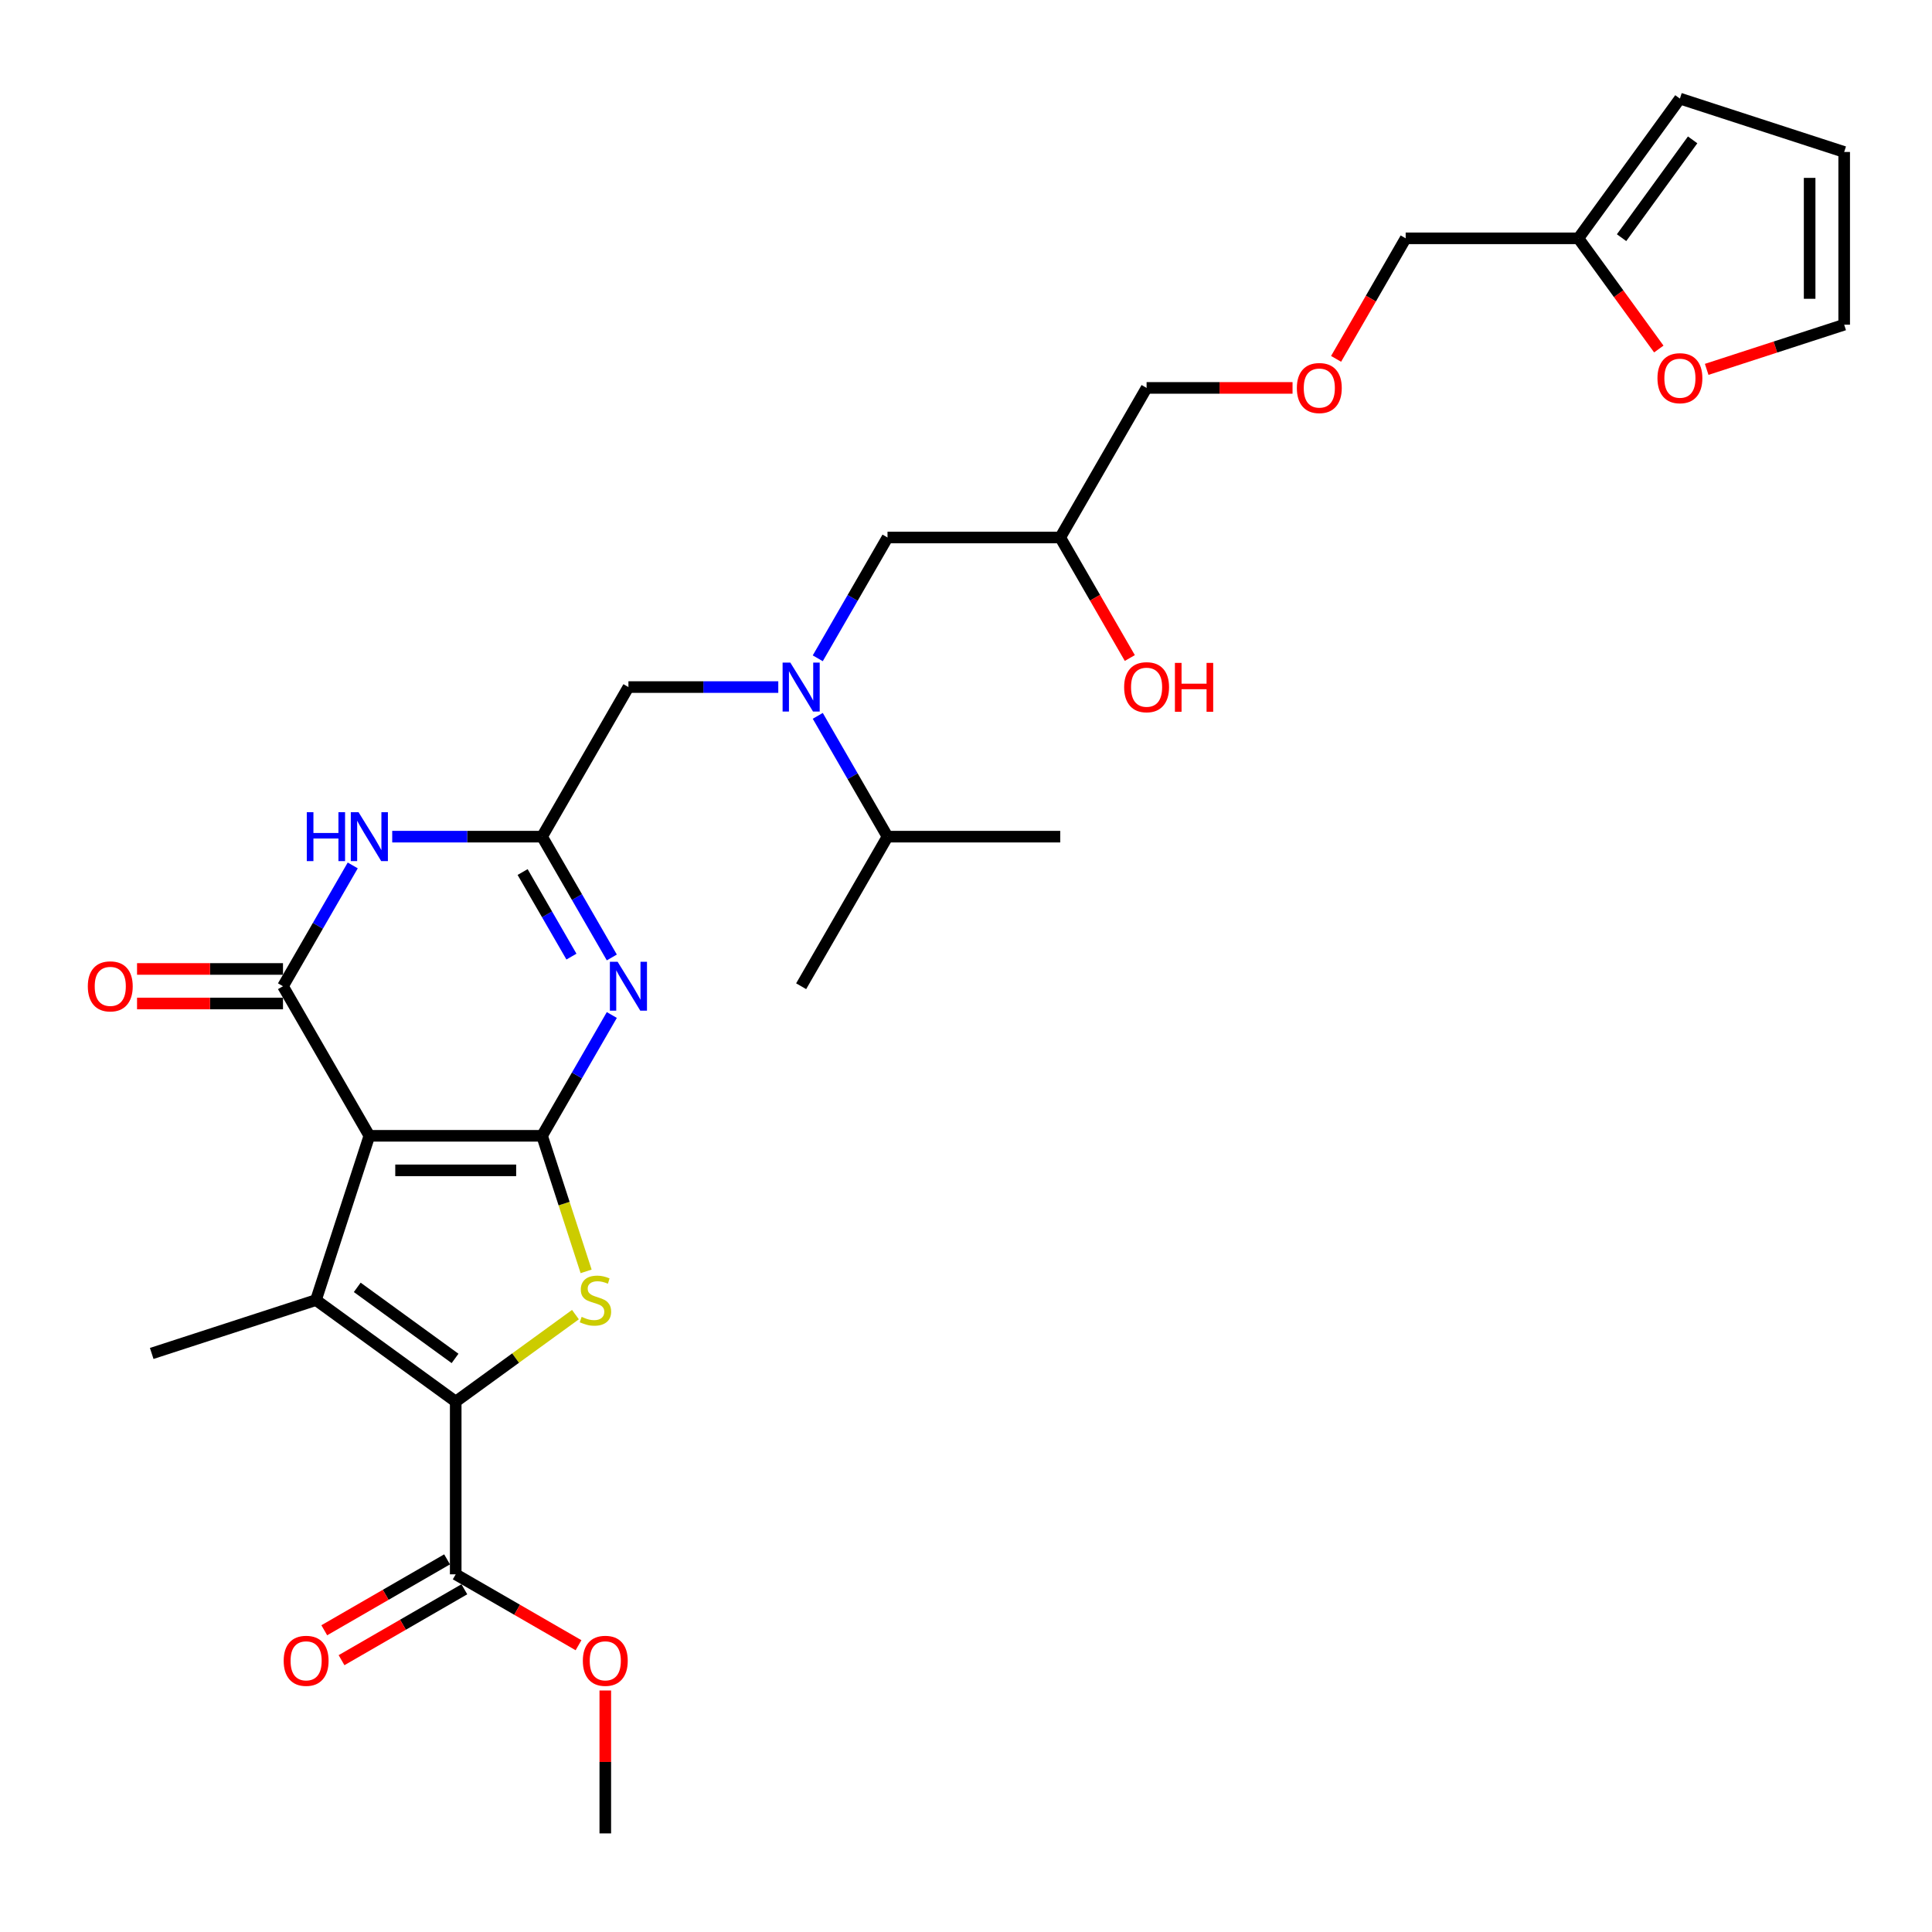 <?xml version='1.0' encoding='iso-8859-1'?>
<svg version='1.1' baseProfile='full'
              xmlns='http://www.w3.org/2000/svg'
                      xmlns:rdkit='http://www.rdkit.org/xml'
                      xmlns:xlink='http://www.w3.org/1999/xlink'
                  xml:space='preserve'
width='1000px' height='1000px' viewBox='0 0 1000 1000'>
<!-- END OF HEADER -->
<rect style='opacity:1.0;fill:#FFFFFF;stroke:none' width='1000' height='1000' x='0' y='0'> </rect>
<path class='bond-0' d='M 423.274,340.733 L 441.325,309.469' style='fill:none;fill-rule:evenodd;stroke:#0000FF;stroke-width:6px;stroke-linecap:butt;stroke-linejoin:miter;stroke-opacity:1' />
<path class='bond-0' d='M 441.325,309.469 L 459.375,278.205' style='fill:none;fill-rule:evenodd;stroke:#000000;stroke-width:6px;stroke-linecap:butt;stroke-linejoin:miter;stroke-opacity:1' />
<path class='bond-1' d='M 402.839,355.627 L 364.057,355.627' style='fill:none;fill-rule:evenodd;stroke:#0000FF;stroke-width:6px;stroke-linecap:butt;stroke-linejoin:miter;stroke-opacity:1' />
<path class='bond-1' d='M 364.057,355.627 L 325.275,355.627' style='fill:none;fill-rule:evenodd;stroke:#000000;stroke-width:6px;stroke-linecap:butt;stroke-linejoin:miter;stroke-opacity:1' />
<path class='bond-2' d='M 423.274,370.521 L 441.325,401.786' style='fill:none;fill-rule:evenodd;stroke:#0000FF;stroke-width:6px;stroke-linecap:butt;stroke-linejoin:miter;stroke-opacity:1' />
<path class='bond-2' d='M 441.325,401.786 L 459.375,433.05' style='fill:none;fill-rule:evenodd;stroke:#000000;stroke-width:6px;stroke-linecap:butt;stroke-linejoin:miter;stroke-opacity:1' />
<path class='bond-3' d='M 459.375,278.205 L 548.775,278.205' style='fill:none;fill-rule:evenodd;stroke:#000000;stroke-width:6px;stroke-linecap:butt;stroke-linejoin:miter;stroke-opacity:1' />
<path class='bond-4' d='M 548.775,278.205 L 566.784,309.398' style='fill:none;fill-rule:evenodd;stroke:#000000;stroke-width:6px;stroke-linecap:butt;stroke-linejoin:miter;stroke-opacity:1' />
<path class='bond-4' d='M 566.784,309.398 L 584.793,340.59' style='fill:none;fill-rule:evenodd;stroke:#FF0000;stroke-width:6px;stroke-linecap:butt;stroke-linejoin:miter;stroke-opacity:1' />
<path class='bond-5' d='M 548.775,278.205 L 593.474,200.783' style='fill:none;fill-rule:evenodd;stroke:#000000;stroke-width:6px;stroke-linecap:butt;stroke-linejoin:miter;stroke-opacity:1' />
<path class='bond-6' d='M 325.275,355.627 L 280.576,433.05' style='fill:none;fill-rule:evenodd;stroke:#000000;stroke-width:6px;stroke-linecap:butt;stroke-linejoin:miter;stroke-opacity:1' />
<path class='bond-7' d='M 883.378,191.184 L 918.962,179.622' style='fill:none;fill-rule:evenodd;stroke:#FF0000;stroke-width:6px;stroke-linecap:butt;stroke-linejoin:miter;stroke-opacity:1' />
<path class='bond-7' d='M 918.962,179.622 L 954.545,168.06' style='fill:none;fill-rule:evenodd;stroke:#000000;stroke-width:6px;stroke-linecap:butt;stroke-linejoin:miter;stroke-opacity:1' />
<path class='bond-8' d='M 858.596,180.649 L 837.785,152.005' style='fill:none;fill-rule:evenodd;stroke:#FF0000;stroke-width:6px;stroke-linecap:butt;stroke-linejoin:miter;stroke-opacity:1' />
<path class='bond-8' d='M 837.785,152.005 L 816.974,123.36' style='fill:none;fill-rule:evenodd;stroke:#000000;stroke-width:6px;stroke-linecap:butt;stroke-linejoin:miter;stroke-opacity:1' />
<path class='bond-9' d='M 954.545,168.06 L 954.545,78.66' style='fill:none;fill-rule:evenodd;stroke:#000000;stroke-width:6px;stroke-linecap:butt;stroke-linejoin:miter;stroke-opacity:1' />
<path class='bond-9' d='M 936.666,154.65 L 936.666,92.07' style='fill:none;fill-rule:evenodd;stroke:#000000;stroke-width:6px;stroke-linecap:butt;stroke-linejoin:miter;stroke-opacity:1' />
<path class='bond-10' d='M 954.545,78.66 L 869.521,51.035' style='fill:none;fill-rule:evenodd;stroke:#000000;stroke-width:6px;stroke-linecap:butt;stroke-linejoin:miter;stroke-opacity:1' />
<path class='bond-11' d='M 459.375,433.05 L 548.775,433.05' style='fill:none;fill-rule:evenodd;stroke:#000000;stroke-width:6px;stroke-linecap:butt;stroke-linejoin:miter;stroke-opacity:1' />
<path class='bond-12' d='M 459.375,433.05 L 414.675,510.472' style='fill:none;fill-rule:evenodd;stroke:#000000;stroke-width:6px;stroke-linecap:butt;stroke-linejoin:miter;stroke-opacity:1' />
<path class='bond-13' d='M 303.374,658.06 L 291.975,622.977' style='fill:none;fill-rule:evenodd;stroke:#CCCC00;stroke-width:6px;stroke-linecap:butt;stroke-linejoin:miter;stroke-opacity:1' />
<path class='bond-13' d='M 291.975,622.977 L 280.576,587.895' style='fill:none;fill-rule:evenodd;stroke:#000000;stroke-width:6px;stroke-linecap:butt;stroke-linejoin:miter;stroke-opacity:1' />
<path class='bond-14' d='M 297.849,680.44 L 266.862,702.953' style='fill:none;fill-rule:evenodd;stroke:#CCCC00;stroke-width:6px;stroke-linecap:butt;stroke-linejoin:miter;stroke-opacity:1' />
<path class='bond-14' d='M 266.862,702.953 L 235.876,725.466' style='fill:none;fill-rule:evenodd;stroke:#000000;stroke-width:6px;stroke-linecap:butt;stroke-linejoin:miter;stroke-opacity:1' />
<path class='bond-15' d='M 163.55,672.919 L 78.526,700.545' style='fill:none;fill-rule:evenodd;stroke:#000000;stroke-width:6px;stroke-linecap:butt;stroke-linejoin:miter;stroke-opacity:1' />
<path class='bond-16' d='M 163.55,672.919 L 235.876,725.466' style='fill:none;fill-rule:evenodd;stroke:#000000;stroke-width:6px;stroke-linecap:butt;stroke-linejoin:miter;stroke-opacity:1' />
<path class='bond-16' d='M 184.908,666.336 L 235.536,703.119' style='fill:none;fill-rule:evenodd;stroke:#000000;stroke-width:6px;stroke-linecap:butt;stroke-linejoin:miter;stroke-opacity:1' />
<path class='bond-17' d='M 163.55,672.919 L 191.176,587.895' style='fill:none;fill-rule:evenodd;stroke:#000000;stroke-width:6px;stroke-linecap:butt;stroke-linejoin:miter;stroke-opacity:1' />
<path class='bond-18' d='M 235.876,725.466 L 235.876,814.866' style='fill:none;fill-rule:evenodd;stroke:#000000;stroke-width:6px;stroke-linecap:butt;stroke-linejoin:miter;stroke-opacity:1' />
<path class='bond-19' d='M 191.176,587.895 L 280.576,587.895' style='fill:none;fill-rule:evenodd;stroke:#000000;stroke-width:6px;stroke-linecap:butt;stroke-linejoin:miter;stroke-opacity:1' />
<path class='bond-19' d='M 204.586,605.774 L 267.166,605.774' style='fill:none;fill-rule:evenodd;stroke:#000000;stroke-width:6px;stroke-linecap:butt;stroke-linejoin:miter;stroke-opacity:1' />
<path class='bond-20' d='M 191.176,587.895 L 146.476,510.472' style='fill:none;fill-rule:evenodd;stroke:#000000;stroke-width:6px;stroke-linecap:butt;stroke-linejoin:miter;stroke-opacity:1' />
<path class='bond-21' d='M 280.576,587.895 L 298.626,556.63' style='fill:none;fill-rule:evenodd;stroke:#000000;stroke-width:6px;stroke-linecap:butt;stroke-linejoin:miter;stroke-opacity:1' />
<path class='bond-21' d='M 298.626,556.63 L 316.676,525.366' style='fill:none;fill-rule:evenodd;stroke:#0000FF;stroke-width:6px;stroke-linecap:butt;stroke-linejoin:miter;stroke-opacity:1' />
<path class='bond-22' d='M 316.676,495.578 L 298.626,464.314' style='fill:none;fill-rule:evenodd;stroke:#0000FF;stroke-width:6px;stroke-linecap:butt;stroke-linejoin:miter;stroke-opacity:1' />
<path class='bond-22' d='M 298.626,464.314 L 280.576,433.05' style='fill:none;fill-rule:evenodd;stroke:#000000;stroke-width:6px;stroke-linecap:butt;stroke-linejoin:miter;stroke-opacity:1' />
<path class='bond-22' d='M 295.777,495.139 L 283.142,473.254' style='fill:none;fill-rule:evenodd;stroke:#0000FF;stroke-width:6px;stroke-linecap:butt;stroke-linejoin:miter;stroke-opacity:1' />
<path class='bond-22' d='M 283.142,473.254 L 270.506,451.369' style='fill:none;fill-rule:evenodd;stroke:#000000;stroke-width:6px;stroke-linecap:butt;stroke-linejoin:miter;stroke-opacity:1' />
<path class='bond-23' d='M 280.576,433.05 L 241.794,433.05' style='fill:none;fill-rule:evenodd;stroke:#000000;stroke-width:6px;stroke-linecap:butt;stroke-linejoin:miter;stroke-opacity:1' />
<path class='bond-23' d='M 241.794,433.05 L 203.012,433.05' style='fill:none;fill-rule:evenodd;stroke:#0000FF;stroke-width:6px;stroke-linecap:butt;stroke-linejoin:miter;stroke-opacity:1' />
<path class='bond-24' d='M 182.577,447.944 L 164.527,479.208' style='fill:none;fill-rule:evenodd;stroke:#0000FF;stroke-width:6px;stroke-linecap:butt;stroke-linejoin:miter;stroke-opacity:1' />
<path class='bond-24' d='M 164.527,479.208 L 146.476,510.472' style='fill:none;fill-rule:evenodd;stroke:#000000;stroke-width:6px;stroke-linecap:butt;stroke-linejoin:miter;stroke-opacity:1' />
<path class='bond-25' d='M 146.476,501.532 L 108.705,501.532' style='fill:none;fill-rule:evenodd;stroke:#000000;stroke-width:6px;stroke-linecap:butt;stroke-linejoin:miter;stroke-opacity:1' />
<path class='bond-25' d='M 108.705,501.532 L 70.933,501.532' style='fill:none;fill-rule:evenodd;stroke:#FF0000;stroke-width:6px;stroke-linecap:butt;stroke-linejoin:miter;stroke-opacity:1' />
<path class='bond-25' d='M 146.476,519.412 L 108.705,519.412' style='fill:none;fill-rule:evenodd;stroke:#000000;stroke-width:6px;stroke-linecap:butt;stroke-linejoin:miter;stroke-opacity:1' />
<path class='bond-25' d='M 108.705,519.412 L 70.933,519.412' style='fill:none;fill-rule:evenodd;stroke:#FF0000;stroke-width:6px;stroke-linecap:butt;stroke-linejoin:miter;stroke-opacity:1' />
<path class='bond-26' d='M 235.876,814.866 L 267.659,833.216' style='fill:none;fill-rule:evenodd;stroke:#000000;stroke-width:6px;stroke-linecap:butt;stroke-linejoin:miter;stroke-opacity:1' />
<path class='bond-26' d='M 267.659,833.216 L 299.441,851.566' style='fill:none;fill-rule:evenodd;stroke:#FF0000;stroke-width:6px;stroke-linecap:butt;stroke-linejoin:miter;stroke-opacity:1' />
<path class='bond-27' d='M 231.406,807.124 L 199.623,825.474' style='fill:none;fill-rule:evenodd;stroke:#000000;stroke-width:6px;stroke-linecap:butt;stroke-linejoin:miter;stroke-opacity:1' />
<path class='bond-27' d='M 199.623,825.474 L 167.84,843.823' style='fill:none;fill-rule:evenodd;stroke:#FF0000;stroke-width:6px;stroke-linecap:butt;stroke-linejoin:miter;stroke-opacity:1' />
<path class='bond-27' d='M 240.346,822.608 L 208.563,840.958' style='fill:none;fill-rule:evenodd;stroke:#000000;stroke-width:6px;stroke-linecap:butt;stroke-linejoin:miter;stroke-opacity:1' />
<path class='bond-27' d='M 208.563,840.958 L 176.78,859.308' style='fill:none;fill-rule:evenodd;stroke:#FF0000;stroke-width:6px;stroke-linecap:butt;stroke-linejoin:miter;stroke-opacity:1' />
<path class='bond-28' d='M 313.298,874.996 L 313.298,911.981' style='fill:none;fill-rule:evenodd;stroke:#FF0000;stroke-width:6px;stroke-linecap:butt;stroke-linejoin:miter;stroke-opacity:1' />
<path class='bond-28' d='M 313.298,911.981 L 313.298,948.966' style='fill:none;fill-rule:evenodd;stroke:#000000;stroke-width:6px;stroke-linecap:butt;stroke-linejoin:miter;stroke-opacity:1' />
<path class='bond-29' d='M 869.521,51.035 L 816.974,123.36' style='fill:none;fill-rule:evenodd;stroke:#000000;stroke-width:6px;stroke-linecap:butt;stroke-linejoin:miter;stroke-opacity:1' />
<path class='bond-29' d='M 876.104,72.393 L 839.321,123.021' style='fill:none;fill-rule:evenodd;stroke:#000000;stroke-width:6px;stroke-linecap:butt;stroke-linejoin:miter;stroke-opacity:1' />
<path class='bond-30' d='M 816.974,123.36 L 727.574,123.36' style='fill:none;fill-rule:evenodd;stroke:#000000;stroke-width:6px;stroke-linecap:butt;stroke-linejoin:miter;stroke-opacity:1' />
<path class='bond-31' d='M 727.574,123.36 L 709.565,154.553' style='fill:none;fill-rule:evenodd;stroke:#000000;stroke-width:6px;stroke-linecap:butt;stroke-linejoin:miter;stroke-opacity:1' />
<path class='bond-31' d='M 709.565,154.553 L 691.556,185.746' style='fill:none;fill-rule:evenodd;stroke:#FF0000;stroke-width:6px;stroke-linecap:butt;stroke-linejoin:miter;stroke-opacity:1' />
<path class='bond-32' d='M 669.017,200.783 L 631.246,200.783' style='fill:none;fill-rule:evenodd;stroke:#FF0000;stroke-width:6px;stroke-linecap:butt;stroke-linejoin:miter;stroke-opacity:1' />
<path class='bond-32' d='M 631.246,200.783 L 593.474,200.783' style='fill:none;fill-rule:evenodd;stroke:#000000;stroke-width:6px;stroke-linecap:butt;stroke-linejoin:miter;stroke-opacity:1' />
<path  class='atom-0' d='M 409.079 342.968
L 417.375 356.378
Q 418.197 357.701, 419.521 360.097
Q 420.844 362.493, 420.915 362.636
L 420.915 342.968
L 424.277 342.968
L 424.277 368.286
L 420.808 368.286
L 411.904 353.625
Q 410.867 351.908, 409.758 349.942
Q 408.685 347.975, 408.363 347.367
L 408.363 368.286
L 405.074 368.286
L 405.074 342.968
L 409.079 342.968
' fill='#0000FF'/>
<path  class='atom-3' d='M 581.852 355.699
Q 581.852 349.62, 584.856 346.223
Q 587.86 342.825, 593.474 342.825
Q 599.089 342.825, 602.093 346.223
Q 605.096 349.62, 605.096 355.699
Q 605.096 361.85, 602.057 365.354
Q 599.017 368.823, 593.474 368.823
Q 587.896 368.823, 584.856 365.354
Q 581.852 361.885, 581.852 355.699
M 593.474 365.962
Q 597.336 365.962, 599.411 363.387
Q 601.52 360.777, 601.52 355.699
Q 601.52 350.728, 599.411 348.225
Q 597.336 345.686, 593.474 345.686
Q 589.612 345.686, 587.503 348.189
Q 585.428 350.693, 585.428 355.699
Q 585.428 360.813, 587.503 363.387
Q 589.612 365.962, 593.474 365.962
' fill='#FF0000'/>
<path  class='atom-3' d='M 608.136 343.111
L 611.569 343.111
L 611.569 353.875
L 624.514 353.875
L 624.514 343.111
L 627.947 343.111
L 627.947 368.429
L 624.514 368.429
L 624.514 356.736
L 611.569 356.736
L 611.569 368.429
L 608.136 368.429
L 608.136 343.111
' fill='#FF0000'/>
<path  class='atom-5' d='M 857.899 195.758
Q 857.899 189.678, 860.903 186.281
Q 863.907 182.884, 869.521 182.884
Q 875.136 182.884, 878.139 186.281
Q 881.143 189.678, 881.143 195.758
Q 881.143 201.908, 878.104 205.413
Q 875.064 208.882, 869.521 208.882
Q 863.943 208.882, 860.903 205.413
Q 857.899 201.944, 857.899 195.758
M 869.521 206.021
Q 873.383 206.021, 875.457 203.446
Q 877.567 200.836, 877.567 195.758
Q 877.567 190.787, 875.457 188.284
Q 873.383 185.745, 869.521 185.745
Q 865.659 185.745, 863.549 188.248
Q 861.475 190.751, 861.475 195.758
Q 861.475 200.871, 863.549 203.446
Q 865.659 206.021, 869.521 206.021
' fill='#FF0000'/>
<path  class='atom-10' d='M 301.05 681.608
Q 301.336 681.716, 302.516 682.216
Q 303.696 682.717, 304.983 683.039
Q 306.306 683.325, 307.594 683.325
Q 309.99 683.325, 311.384 682.18
Q 312.779 681, 312.779 678.962
Q 312.779 677.567, 312.064 676.709
Q 311.384 675.851, 310.311 675.386
Q 309.239 674.921, 307.451 674.385
Q 305.198 673.705, 303.839 673.062
Q 302.516 672.418, 301.55 671.059
Q 300.621 669.7, 300.621 667.412
Q 300.621 664.229, 302.766 662.262
Q 304.947 660.295, 309.239 660.295
Q 312.171 660.295, 315.497 661.69
L 314.674 664.444
Q 311.635 663.192, 309.346 663.192
Q 306.879 663.192, 305.52 664.229
Q 304.161 665.23, 304.197 666.982
Q 304.197 668.341, 304.876 669.164
Q 305.591 669.986, 306.592 670.451
Q 307.629 670.916, 309.346 671.452
Q 311.635 672.168, 312.993 672.883
Q 314.352 673.598, 315.318 675.064
Q 316.319 676.495, 316.319 678.962
Q 316.319 682.467, 313.959 684.362
Q 311.635 686.221, 307.737 686.221
Q 305.484 686.221, 303.767 685.721
Q 302.087 685.256, 300.084 684.433
L 301.05 681.608
' fill='#CCCC00'/>
<path  class='atom-15' d='M 319.679 497.813
L 327.975 511.223
Q 328.798 512.546, 330.121 514.942
Q 331.444 517.338, 331.516 517.481
L 331.516 497.813
L 334.877 497.813
L 334.877 523.131
L 331.408 523.131
L 322.504 508.47
Q 321.467 506.753, 320.358 504.786
Q 319.286 502.82, 318.964 502.212
L 318.964 523.131
L 315.674 523.131
L 315.674 497.813
L 319.679 497.813
' fill='#0000FF'/>
<path  class='atom-17' d='M 158.795 420.391
L 162.228 420.391
L 162.228 431.154
L 175.173 431.154
L 175.173 420.391
L 178.606 420.391
L 178.606 445.709
L 175.173 445.709
L 175.173 434.015
L 162.228 434.015
L 162.228 445.709
L 158.795 445.709
L 158.795 420.391
' fill='#0000FF'/>
<path  class='atom-17' d='M 185.58 420.391
L 193.876 433.801
Q 194.698 435.124, 196.021 437.52
Q 197.345 439.916, 197.416 440.059
L 197.416 420.391
L 200.777 420.391
L 200.777 445.709
L 197.309 445.709
L 188.405 431.047
Q 187.368 429.331, 186.259 427.364
Q 185.186 425.397, 184.864 424.789
L 184.864 445.709
L 181.574 445.709
L 181.574 420.391
L 185.58 420.391
' fill='#0000FF'/>
<path  class='atom-19' d='M 45.455 510.544
Q 45.455 504.464, 48.458 501.067
Q 51.462 497.67, 57.077 497.67
Q 62.691 497.67, 65.695 501.067
Q 68.698 504.464, 68.698 510.544
Q 68.698 516.694, 65.659 520.199
Q 62.619 523.668, 57.077 523.668
Q 51.498 523.668, 48.458 520.199
Q 45.455 516.73, 45.455 510.544
M 57.077 520.807
Q 60.939 520.807, 63.013 518.232
Q 65.123 515.622, 65.123 510.544
Q 65.123 505.573, 63.013 503.07
Q 60.939 500.531, 57.077 500.531
Q 53.214 500.531, 51.105 503.034
Q 49.031 505.537, 49.031 510.544
Q 49.031 515.657, 51.105 518.232
Q 53.214 520.807, 57.077 520.807
' fill='#FF0000'/>
<path  class='atom-21' d='M 301.676 859.637
Q 301.676 853.558, 304.68 850.161
Q 307.684 846.764, 313.298 846.764
Q 318.912 846.764, 321.916 850.161
Q 324.92 853.558, 324.92 859.637
Q 324.92 865.788, 321.881 869.293
Q 318.841 872.761, 313.298 872.761
Q 307.72 872.761, 304.68 869.293
Q 301.676 865.824, 301.676 859.637
M 313.298 869.9
Q 317.16 869.9, 319.234 867.326
Q 321.344 864.715, 321.344 859.637
Q 321.344 854.667, 319.234 852.164
Q 317.16 849.625, 313.298 849.625
Q 309.436 849.625, 307.326 852.128
Q 305.252 854.631, 305.252 859.637
Q 305.252 864.751, 307.326 867.326
Q 309.436 869.9, 313.298 869.9
' fill='#FF0000'/>
<path  class='atom-22' d='M 146.831 859.637
Q 146.831 853.558, 149.835 850.161
Q 152.839 846.764, 158.453 846.764
Q 164.068 846.764, 167.072 850.161
Q 170.075 853.558, 170.075 859.637
Q 170.075 865.788, 167.036 869.293
Q 163.996 872.761, 158.453 872.761
Q 152.875 872.761, 149.835 869.293
Q 146.831 865.824, 146.831 859.637
M 158.453 869.9
Q 162.315 869.9, 164.39 867.326
Q 166.499 864.715, 166.499 859.637
Q 166.499 854.667, 164.39 852.164
Q 162.315 849.625, 158.453 849.625
Q 154.591 849.625, 152.482 852.128
Q 150.407 854.631, 150.407 859.637
Q 150.407 864.751, 152.482 867.326
Q 154.591 869.9, 158.453 869.9
' fill='#FF0000'/>
<path  class='atom-29' d='M 671.252 200.854
Q 671.252 194.775, 674.256 191.378
Q 677.26 187.981, 682.874 187.981
Q 688.488 187.981, 691.492 191.378
Q 694.496 194.775, 694.496 200.854
Q 694.496 207.005, 691.456 210.509
Q 688.417 213.978, 682.874 213.978
Q 677.296 213.978, 674.256 210.509
Q 671.252 207.041, 671.252 200.854
M 682.874 211.117
Q 686.736 211.117, 688.81 208.543
Q 690.92 205.932, 690.92 200.854
Q 690.92 195.884, 688.81 193.38
Q 686.736 190.841, 682.874 190.841
Q 679.012 190.841, 676.902 193.345
Q 674.828 195.848, 674.828 200.854
Q 674.828 205.968, 676.902 208.543
Q 679.012 211.117, 682.874 211.117
' fill='#FF0000'/>
</svg>
